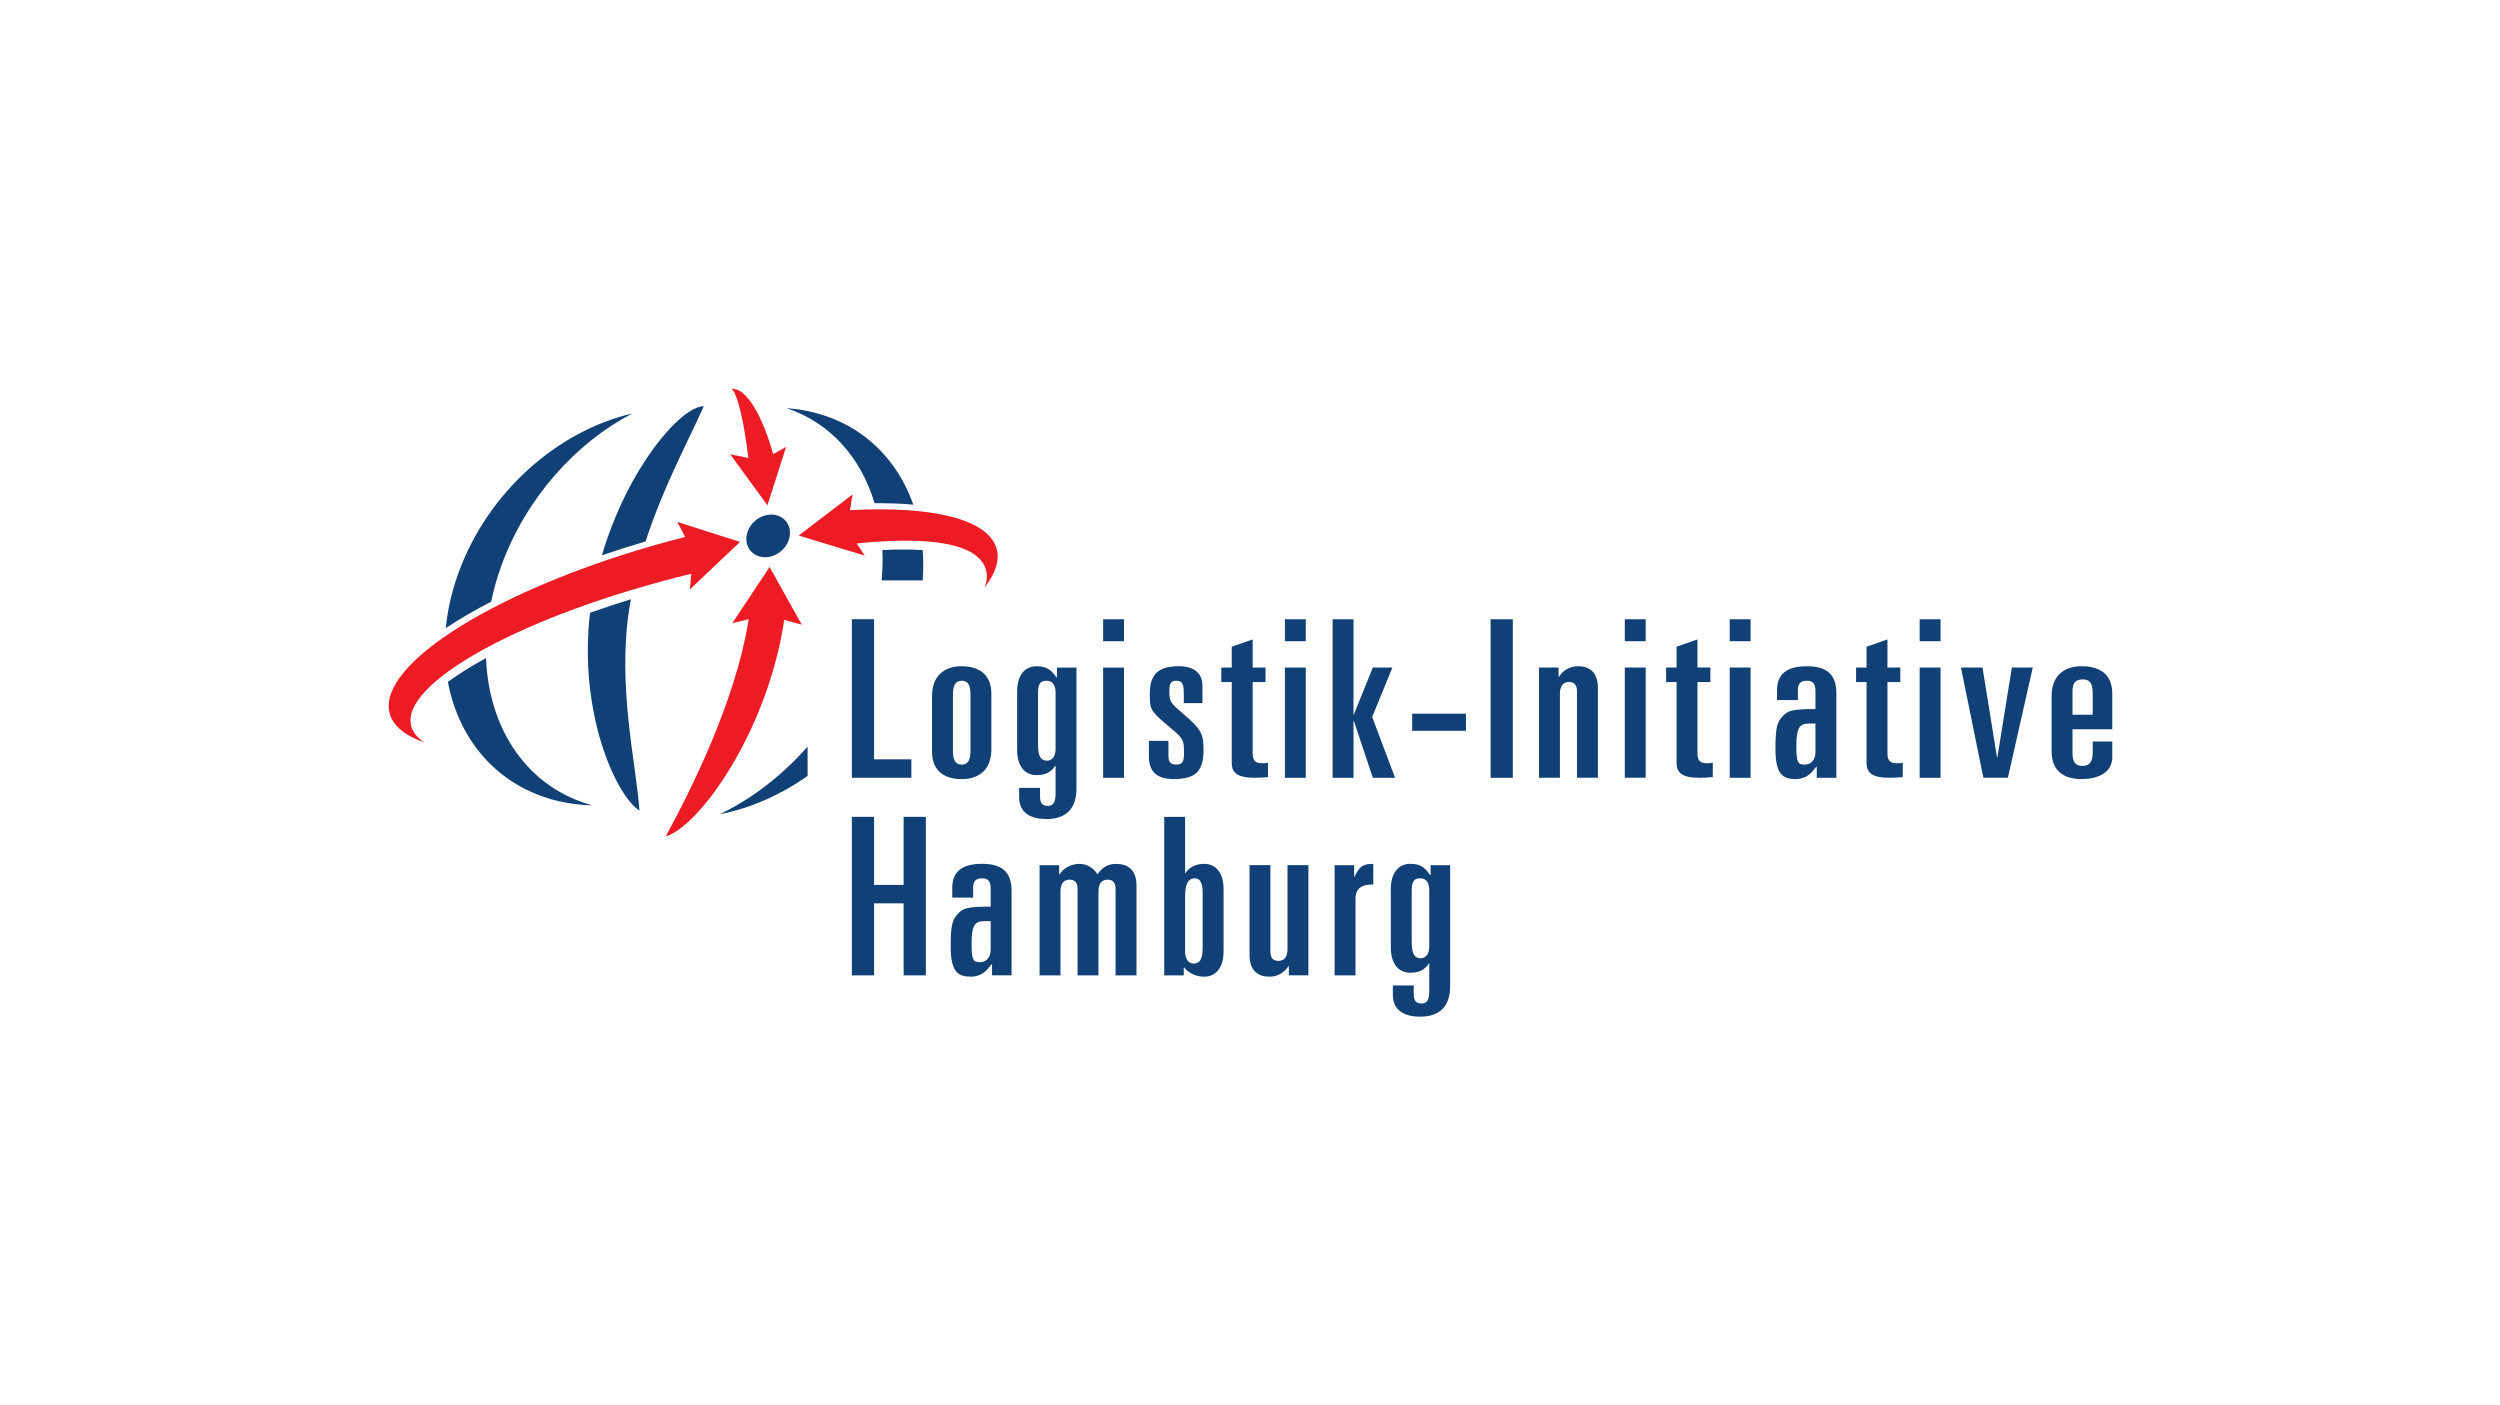 <svg width="740" height="416" viewBox="0 0 740 416" fill="none" xmlns="http://www.w3.org/2000/svg">
<path d="M252.147 183.295H258.725V224.762H269.766V230.219H252.147" fill="#104076"/>
<path d="M282.067 222.229C282.067 224.831 282.725 226.325 284.701 226.325C286.6 226.325 287.265 224.831 287.265 222.229V205.598C287.265 202.996 286.6 201.496 284.701 201.496C282.725 201.496 282.067 202.996 282.067 205.598V222.229ZM275.882 205.984C275.882 200.457 279.104 197.21 284.631 197.21C289.366 197.21 293.443 199.293 293.443 205.332V221.843C293.443 227.363 290.227 230.617 284.701 230.617C279.959 230.617 275.882 228.534 275.882 222.495V205.984Z" fill="#104076"/>
<path d="M307.255 220.474C307.255 224.241 308.306 225.153 309.952 225.153C311.2 225.153 312.453 224.108 312.453 221.709V204.945C312.453 202.666 311.459 201.501 309.693 201.501C308.243 201.501 307.255 202.147 307.255 204.875V220.474ZM301.665 233.212H307.851V235.744C307.851 237.631 308.439 238.536 310.155 238.536C311.725 238.536 312.453 237.561 312.453 234.832V226.71H312.32C311.067 228.666 309.294 229.439 306.863 229.439C303.242 229.439 301.07 226.71 301.07 221.905V204.749C301.07 199.944 303.242 197.209 306.863 197.209C309.623 197.209 311.067 198.12 312.713 200.526H312.846V197.601H318.632V233.402C318.632 239.188 315.745 242.436 309.756 242.436C305.28 242.436 301.665 240.752 301.665 235.94V233.212ZM326.526 197.601H332.712V230.227H326.526V197.601ZM326.526 183.3H332.712V189.799H326.526V183.3Z" fill="#104076"/>
<path d="M350.4 208.119V205.004C350.4 202.466 349.874 201.491 348.228 201.491C346.589 201.491 346.126 202.2 346.126 204.485C346.126 207.796 346.386 207.986 350.533 211.563C355.331 215.722 356.249 217.083 356.249 221.825C356.249 228.194 354.015 230.6 347.437 230.6C342.701 230.6 340.074 228.656 340.074 223.908V219.293H345.861V223.781C345.861 225.788 346.722 226.314 348.159 226.314C350.203 226.314 350.463 225.269 350.463 222.68C350.463 219.166 350.267 218.647 346.722 215.659L345.335 214.488C340.403 210.322 340.34 209.809 340.34 205.327C340.34 199.155 343.36 197.205 348.887 197.205C353.495 197.205 355.92 199.218 355.92 203.111V208.119H350.4Z" fill="#104076"/>
<path d="M364.604 201.884H361.508V197.598H364.604V191.426L370.789 189.274V197.598H374.6V201.884H370.789V223.004C370.789 225.473 371.903 225.929 373.745 225.929C374.467 225.929 374.929 225.865 375.322 225.732V230.025C374.6 230.088 373.023 230.221 371.314 230.221C366.382 230.221 364.604 228.784 364.604 225.865V201.884ZM380.323 197.598H386.507V230.225H380.323V197.598ZM380.323 183.304H386.507V189.803H380.323V183.304Z" fill="#104076"/>
<path d="M394.457 183.3H400.636V211.434H400.762L406.359 197.595H412.145L406.163 212.219L412.936 230.223H406.359L400.762 213.447H400.636V230.223H394.457V183.3ZM418.001 211.25H433.92V216.318H418.001V211.25ZM441.216 183.3H447.793V230.225H441.216V183.3Z" fill="#104076"/>
<path d="M455.552 197.59H461.338V200.319H461.471C462.066 199.344 462.851 198.565 463.839 198.046C464.82 197.457 465.941 197.204 467.194 197.204C470.29 197.204 472.98 198.825 472.98 203.63V230.219H466.795V204.807C466.795 203.11 466.339 201.876 464.427 201.876C462.921 201.876 461.737 202.788 461.737 205.326V230.219H455.552V197.59ZM480.938 197.59H487.124V230.216H480.938V197.59ZM480.938 183.295H487.124V189.794H480.938V183.295Z" fill="#104076"/>
<path d="M496.27 201.884H493.168V197.598H496.27V191.426L502.455 189.274V197.598H506.266V201.884H502.455V223.004C502.455 225.473 503.569 225.929 505.418 225.929C506.14 225.929 506.595 225.865 506.988 225.732V230.025C506.266 230.088 504.69 230.221 502.981 230.221C498.049 230.221 496.27 228.784 496.27 225.865V201.884ZM511.996 197.598H518.175V230.225H511.996V197.598ZM511.996 183.304H518.175V189.803H511.996V183.304Z" fill="#104076"/>
<path d="M535.401 214.169C532.496 214.169 531.723 215.733 531.723 220.861C531.723 225.672 532.173 226.324 534.148 226.324C536.256 226.324 537.377 224.761 537.377 222.558V214.169H535.401ZM526 204.293C526 199.488 528.95 197.209 534.806 197.209C540.46 197.209 543.562 199.419 543.562 205.142V230.224H537.763V226.844C537.047 227.559 536.649 228.211 535.99 228.857C534.87 229.958 533.154 230.61 531.59 230.61C527.893 230.61 525.538 229.509 525.538 221.709C525.538 215.144 526.057 213.65 527.773 211.897C529.216 210.403 530.267 209.883 537.377 209.883V204.616C537.377 202.736 536.914 201.495 534.806 201.495C533.091 201.495 532.173 202.217 532.173 204.23V207.212H526V204.293Z" fill="#104076"/>
<path d="M552.501 201.884H549.398V197.598H552.501V191.426L558.686 189.274V197.598H562.497V201.884H558.686V223.004C558.686 225.473 559.8 225.929 561.642 225.929C562.364 225.929 562.826 225.865 563.218 225.732V230.025C562.497 230.088 560.92 230.221 559.211 230.221C554.279 230.221 552.501 228.784 552.501 225.865V201.884ZM568.22 197.598H574.405V230.225H568.22V197.598ZM568.22 183.304H574.405V189.803H568.22V183.304Z" fill="#104076"/>
<path d="M580.444 197.59H586.826L591.099 224.103H591.232L595.512 197.59H601.697L594.334 230.219H587.085" fill="#104076"/>
<path d="M613.462 211.563H619.445V205.194C619.445 202.27 618.59 201.105 616.482 201.105C614.184 201.105 613.462 202.333 613.462 204.675V211.563ZM607.277 205.979C607.277 200.453 610.5 197.205 616.229 197.205C621.161 197.205 625.231 199.288 625.231 205.327V215.855H613.462V222.806C613.462 225.858 614.513 226.7 616.482 226.7C618.787 226.7 619.445 225.079 619.445 222.477V219.489H625.231V224.104C625.231 227.422 622.864 230.6 616.02 230.6C611.354 230.6 607.277 228.523 607.277 222.477V205.979Z" fill="#104076"/>
<path d="M252.147 241.785H258.725V261.93H267.474V241.785H274.046V288.709H267.474V267.393H258.725V288.709H252.147" fill="#104076"/>
<path d="M291.269 272.653C288.382 272.653 287.59 274.216 287.59 279.344C287.59 284.156 288.046 284.808 290.021 284.808C292.123 284.808 293.244 283.244 293.244 281.041V272.653H291.269ZM281.867 262.777C281.867 257.965 284.824 255.693 290.673 255.693C296.333 255.693 299.429 257.908 299.429 263.625V288.708H293.643V285.327C292.915 286.042 292.522 286.694 291.864 287.34C290.743 288.442 289.027 289.094 287.457 289.094C283.773 289.094 281.405 287.992 281.405 280.193C281.405 273.628 281.931 272.134 283.64 270.38C285.09 268.886 286.141 268.367 293.244 268.367V263.1C293.244 261.219 292.782 259.979 290.673 259.979C288.964 259.979 288.046 260.7 288.046 262.714V265.695H281.867V262.777Z" fill="#104076"/>
<path d="M307.719 256.09H313.505V258.819H313.638C314.626 257.135 316.93 255.704 319.494 255.704C321.596 255.704 323.577 256.742 324.888 258.819C325.869 257.198 327.585 255.704 330.345 255.704C333.7 255.704 336.397 257.325 336.397 262.13V288.719H330.212V263.307C330.212 261.61 329.756 260.382 327.844 260.382C326.331 260.382 325.147 261.288 325.147 263.826V288.719H318.962V263.307C318.962 261.61 318.506 260.382 316.601 260.382C315.088 260.382 313.904 261.288 313.904 263.826V288.719H307.719V256.09Z" fill="#104076"/>
<path d="M355.99 264.408C355.99 260.895 355.002 259.989 353.616 259.989C351.913 259.989 350.792 261.287 350.792 265.314V281.761C350.792 284.167 352.046 285.205 353.286 285.205C354.932 285.205 355.99 284.293 355.99 280.526V264.408ZM344.613 241.788H350.792V258.426H350.925C351.45 257.514 352.311 256.805 353.286 256.349C354.28 255.893 355.395 255.697 356.382 255.697C359.997 255.697 362.175 258.426 362.175 263.237V281.558C362.175 286.37 359.997 289.104 356.382 289.104C353.881 289.104 351.716 287.927 350.533 286.37H350.4V288.712H344.613V241.788Z" fill="#104076"/>
<path d="M387.287 288.708H381.501V285.979H381.368C380.773 286.954 379.981 287.733 379 288.252C378.012 288.841 376.898 289.094 375.645 289.094C372.549 289.094 369.858 287.473 369.858 282.668V256.079H376.044V281.497C376.044 283.187 376.499 284.422 378.405 284.422C379.918 284.422 381.102 283.51 381.102 280.971V256.079H387.287V288.708Z" fill="#104076"/>
<path d="M395.047 256.09H400.833V259.471H400.966C402.416 256.413 403.467 255.704 406.493 255.704V261.807C403.403 261.807 401.232 262.649 401.232 266.036V288.719H395.047V256.09Z" fill="#104076"/>
<path d="M417.869 278.964C417.869 282.731 418.92 283.642 420.566 283.642C421.813 283.642 423.066 282.598 423.066 280.198V263.428C423.066 261.162 422.072 259.984 420.306 259.984C418.856 259.984 417.869 260.636 417.869 263.365V278.964ZM412.279 291.701H418.464V294.234C418.464 296.127 419.053 297.032 420.768 297.032C422.338 297.032 423.066 296.057 423.066 293.322V285.2H422.933C421.68 287.156 419.907 287.928 417.476 287.928C413.861 287.928 411.684 285.2 411.684 280.395V263.238C411.684 258.433 413.861 255.698 417.476 255.698C420.236 255.698 421.68 256.61 423.326 259.016H423.459V256.091H429.245V291.891C429.245 297.678 426.358 300.932 420.369 300.932C415.894 300.932 412.279 299.241 412.279 294.43V291.701Z" fill="#104076"/>
<path d="M219.049 160.411L200.461 154.492L202.823 158.936C201.151 159.361 199.474 159.797 197.784 160.253C148.182 173.731 111.286 196.56 115.364 211.241C116.414 214.983 120.042 217.831 125.664 219.781C123.619 218.452 122.258 216.856 121.732 214.97C118.219 202.327 154.779 181.955 204.621 169.832L204.203 174.472L219.049 160.411Z" fill="#ED1C24"/>
<path d="M294.996 162.424C292.521 153.536 275.567 149.687 251.586 151.016L252.359 146.344L236.418 158.518L255.948 164.456L253.593 160.854C275.403 158.657 289.666 160.804 291.869 168.742C292.312 170.35 292.148 172.072 291.432 173.896C294.623 169.781 295.959 165.874 294.996 162.424Z" fill="#ED1C24"/>
<path d="M233.817 158.13C233.596 161.612 230.525 164.644 226.967 164.923C223.416 165.195 220.706 162.612 220.934 159.13C221.156 155.654 224.22 152.609 227.778 152.337C231.329 152.059 234.039 154.648 233.817 158.13Z" fill="#104076"/>
<path d="M148.402 167.437C155.714 147.381 170.389 131.149 187.134 122.393C165.135 127.528 144.465 145.532 135.741 169.481C133.709 175.052 132.481 180.573 131.955 185.916C135.867 183.301 140.381 180.68 145.376 178.104C146.111 174.59 147.092 171.032 148.402 167.437Z" fill="#104076"/>
<path d="M143.863 194.789C139.54 197.15 135.754 199.518 132.582 201.835C135.937 219.89 148.384 233.875 167.066 237.502C169.819 238.04 172.605 238.325 175.403 238.389C156.297 233.267 144.68 216.079 143.863 194.789Z" fill="#104076"/>
<path d="M178.164 164.365C182.349 162.934 186.666 161.561 191.091 160.263C196.447 143.778 204.057 129.945 208.317 120.221C201.189 120.43 185.641 138.966 178.164 164.365Z" fill="#104076"/>
<path d="M186.216 180.449C186.374 179.411 186.564 178.392 186.748 177.373C182.582 178.658 178.537 179.994 174.65 181.374C171.162 210.983 182.354 235.603 189.293 239.939C188.21 225.347 182.753 203.506 186.216 180.449Z" fill="#104076"/>
<path d="M228.86 134.413C225.53 122.644 220.814 114.762 216.553 115.079C218.275 116.51 220.2 124.67 221.516 135.572L216.154 134.476L227.163 149.562L232.684 132.267L228.86 134.413Z" fill="#ED1C24"/>
<path d="M237.325 184.905L227.804 167.824L216.763 184.443L221.599 183.284C221.549 183.607 221.504 183.93 221.46 184.24C217.56 207.721 204.57 233.86 197.023 247.604C207.292 244.401 226.62 216.824 231.843 185.316C231.938 184.708 232.026 184.101 232.115 183.487L237.325 184.905Z" fill="#ED1C24"/>
<path d="M273.126 162.83C269.581 162.595 265.586 162.595 261.193 162.817C261.326 165.735 261.231 168.743 260.965 171.794H273.114C273.329 168.743 273.348 165.742 273.126 162.83Z" fill="#104076"/>
<path d="M241.078 122.137C238.374 121.447 235.62 121.017 232.835 120.814C245.889 125.195 254.872 135.539 258.88 148.954C262.976 148.91 266.812 149.062 270.338 149.372C265.641 135.989 255.505 125.822 241.078 122.137Z" fill="#104076"/>
<path d="M213.092 240.992C222.056 239.277 230.938 235.345 239.048 229.698V221.006C231.445 229.616 222.506 236.472 213.092 240.992Z" fill="#104076"/>
</svg>
